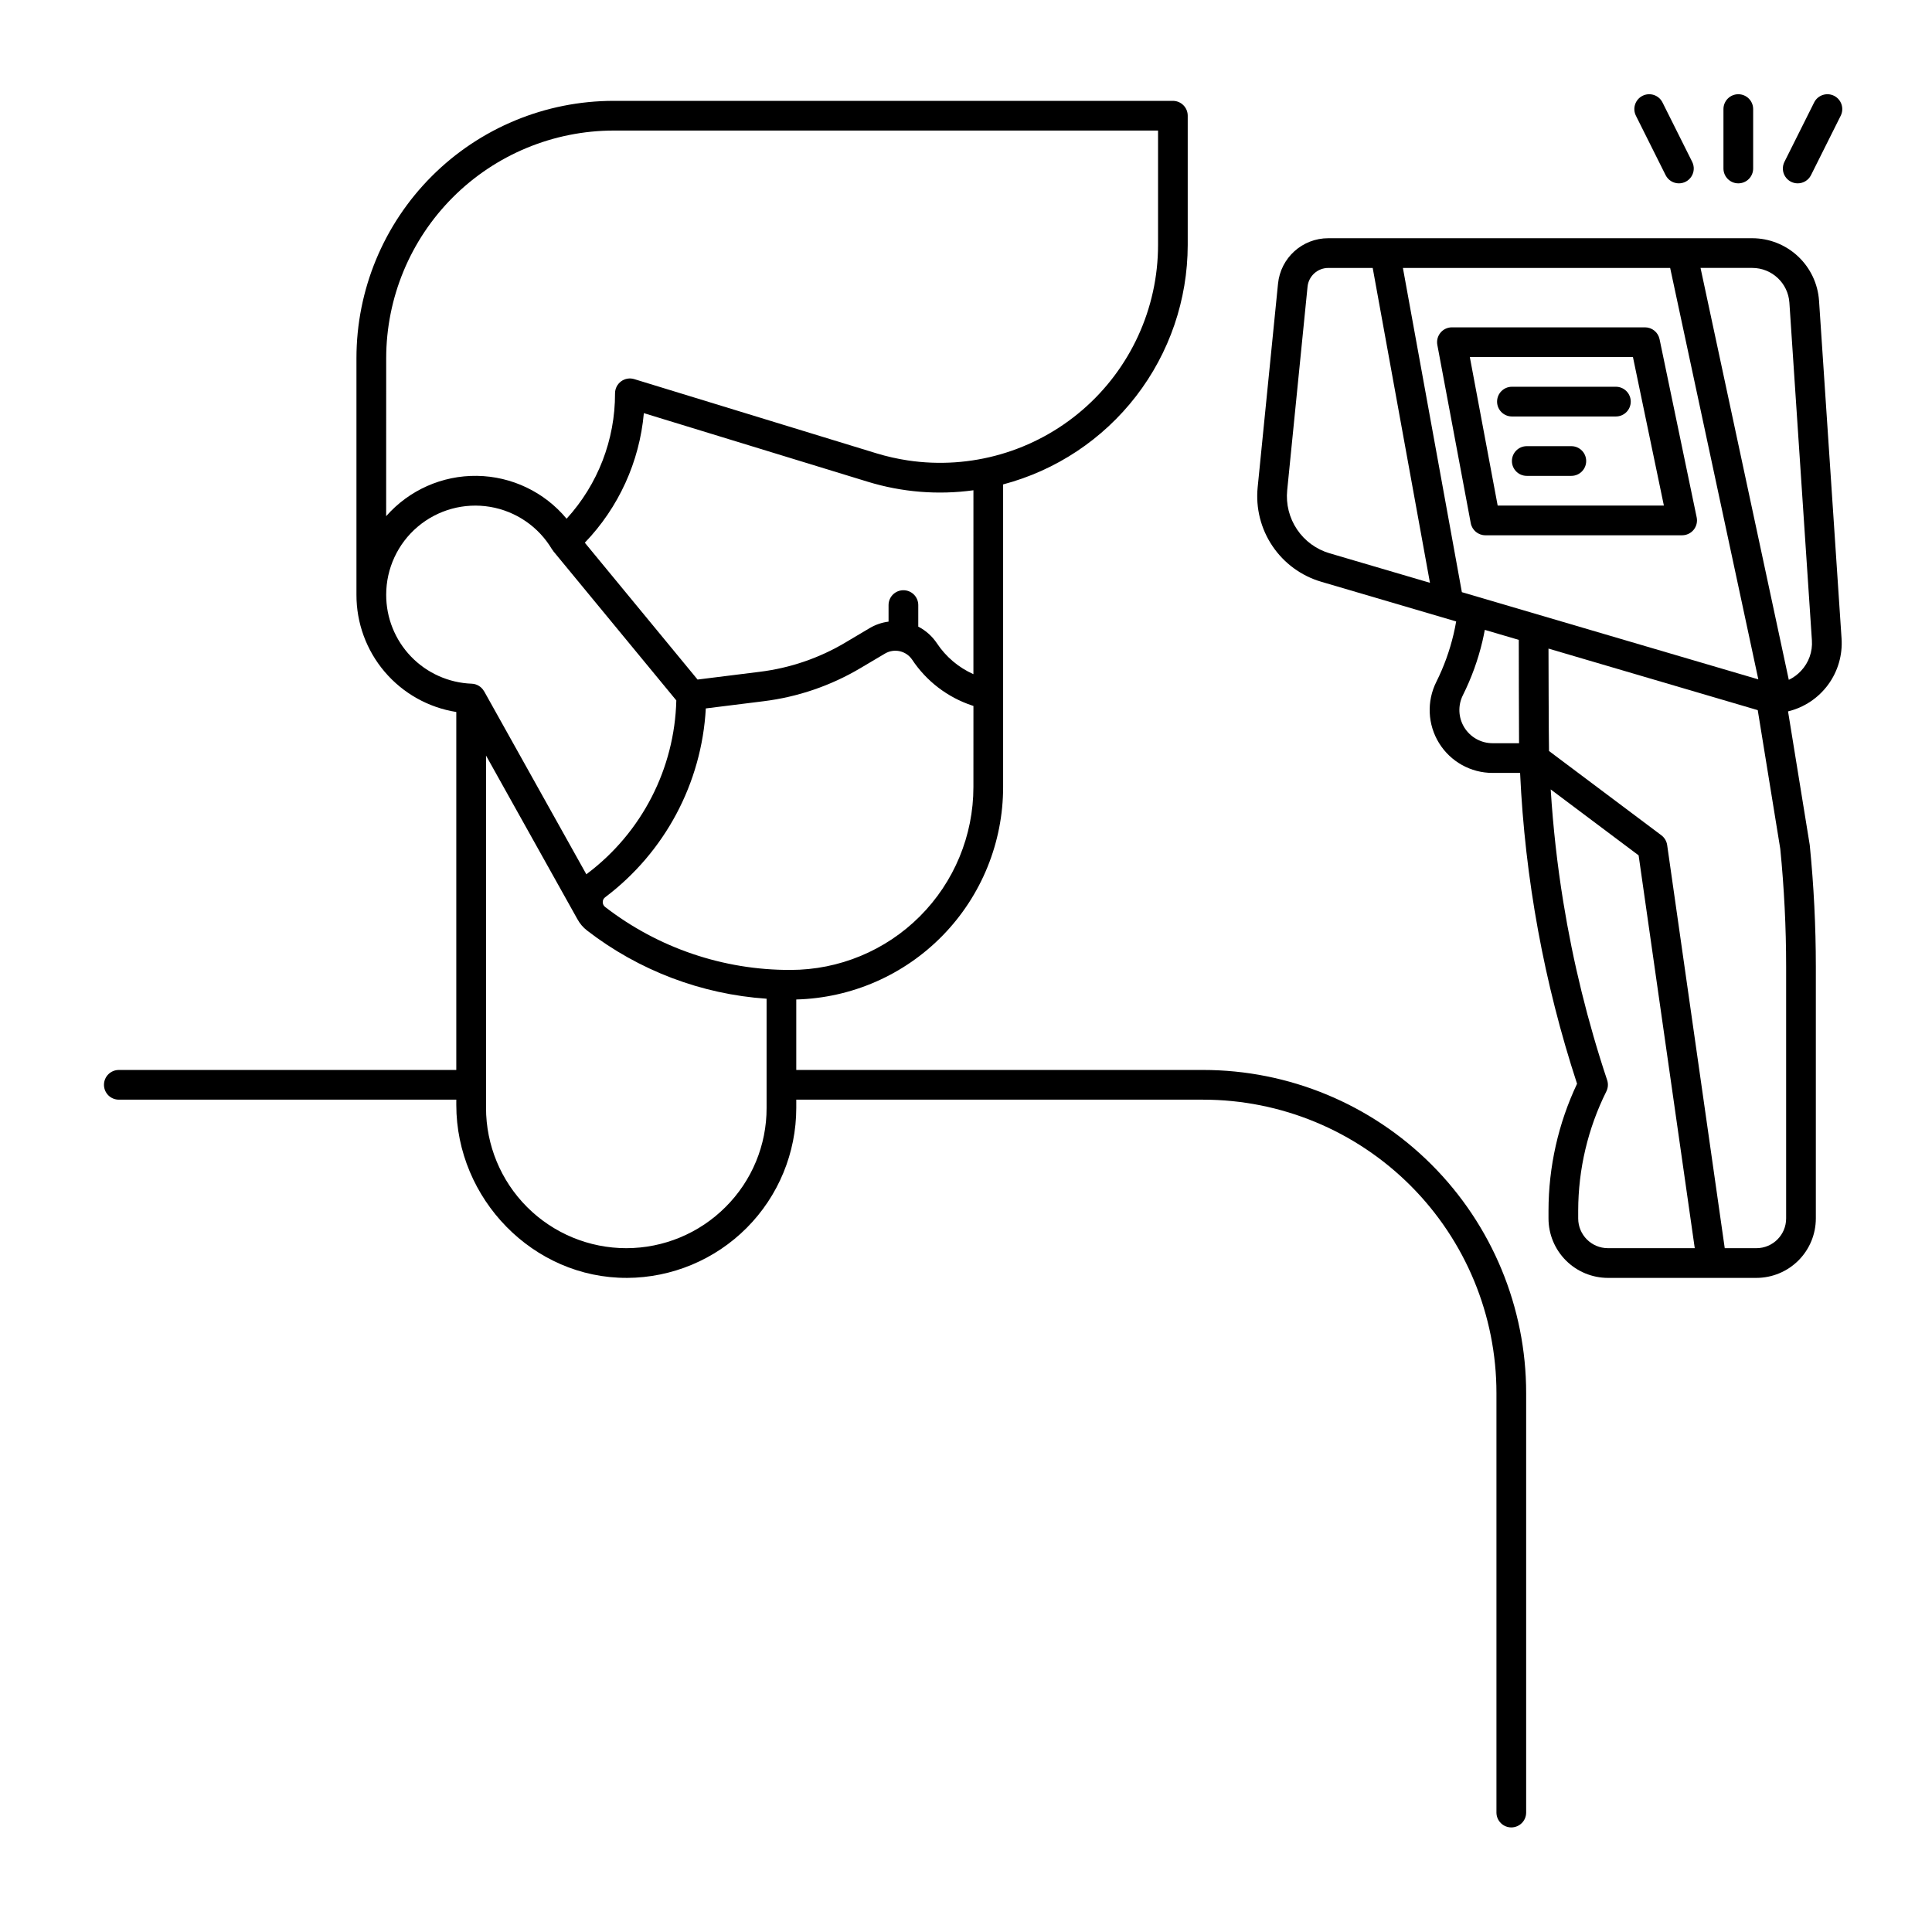 <?xml version="1.0" encoding="UTF-8"?>
<!-- Uploaded to: SVG Repo, www.svgrepo.com, Generator: SVG Repo Mixer Tools -->
<svg fill="#000000" width="800px" height="800px" version="1.1" viewBox="144 144 512 512" xmlns="http://www.w3.org/2000/svg">
 <g>
  <path d="m462.82 427.55h-107.8v-18.676c14.672-0.391 28.609-6.492 38.848-17.008 10.238-10.516 15.969-24.613 15.969-39.289v-80.203c14.008-3.703 26.398-11.93 35.246-23.402 8.848-11.473 13.656-25.551 13.676-40.039v-34.273c0-1.043-0.414-2.043-1.152-2.781-0.738-0.738-1.738-1.152-2.781-1.152h-148.19c-18.082 0-35.422 7.18-48.207 19.965-12.781 12.785-19.965 30.125-19.965 48.207v62.699c-0.023 7.488 2.629 14.734 7.481 20.434 4.856 5.703 11.586 9.48 18.977 10.652v94.867h-89.43c-2.176 0-3.938 1.762-3.938 3.938 0 1.043 0.414 2.043 1.152 2.781s1.742 1.152 2.785 1.152h89.434v1.395c0 24.883 20.355 45.938 45.238 45.836v0.004c11.914-0.055 23.324-4.824 31.73-13.266s13.125-19.871 13.129-31.785v-2.184h107.8c20.621 0 40.398 8.191 54.98 22.773 14.582 14.586 22.777 34.363 22.773 54.984v111.17c0 1.043 0.418 2.043 1.156 2.781 0.738 0.738 1.738 1.156 2.781 1.156s2.047-0.418 2.785-1.156c0.738-0.738 1.152-1.738 1.152-2.781v-111.17c0-22.711-9.023-44.492-25.082-60.551-16.059-16.055-37.836-25.078-60.547-25.078zm-60.855-74.973c0 12.852-5.109 25.18-14.195 34.266-9.09 9.086-21.414 14.195-34.266 14.199-17.773 0.055-35.062-5.812-49.129-16.68-0.41-0.309-0.648-0.793-0.641-1.309-0.004-0.5 0.234-0.973 0.641-1.27 15.828-11.938 25.59-30.246 26.672-50.043l15.277-1.902c9.102-1.121 17.867-4.121 25.75-8.809l6.473-3.836c2.449-1.438 5.59-0.727 7.18 1.625 3.793 5.711 9.387 9.984 15.891 12.148l0.352 0.117zm0-29.914c-3.941-1.762-7.305-4.609-9.691-8.211-1.207-1.801-2.84-3.277-4.75-4.301-0.055-0.031-0.117-0.051-0.172-0.078v-5.723c0-1.043-0.418-2.043-1.152-2.781-0.738-0.738-1.742-1.152-2.785-1.152-2.172 0-3.938 1.762-3.938 3.934v4.387c-1.75 0.219-3.434 0.797-4.957 1.688l-6.465 3.836 0.004 0.004c-6.949 4.133-14.68 6.777-22.707 7.766l-16.488 2.055-29.883-36.266c8.973-9.328 14.492-21.441 15.648-34.336l59.328 18.176c9.062 2.781 18.621 3.555 28.012 2.262zm-155.62-83.766c0.02-15.988 6.375-31.316 17.68-42.621 11.305-11.305 26.633-17.66 42.621-17.68h144.25v30.336c-0.008 16.801-7.328 32.766-20.059 43.73-12.73 10.965-29.605 15.84-46.219 13.359-2.828-0.426-5.621-1.059-8.359-1.891l-64.176-19.66c-1.195-0.367-2.488-0.145-3.492 0.598-1.004 0.742-1.598 1.918-1.598 3.164 0.035 12.297-4.547 24.156-12.836 33.234-5.875-7.078-14.555-11.227-23.754-11.359-9.199-0.129-17.992 3.773-24.066 10.684zm0 62.699c0.004-6.945 3.062-13.539 8.367-18.023 5.305-4.484 12.316-6.406 19.168-5.254 6.848 1.152 12.844 5.262 16.391 11.234 0.109 0.168 0.23 0.332 0.363 0.48l-0.016 0.016 32.613 39.566v-0.004c-0.449 18.086-9.133 34.977-23.574 45.875-0.09 0.07-0.172 0.148-0.262 0.219l-27.09-48.504-0.016 0.008v-0.004c-0.66-1.195-1.902-1.965-3.269-2.019-6.102-0.223-11.879-2.805-16.109-7.207-4.231-4.402-6.586-10.277-6.566-16.383zm89.918 162.29c-6.969 6.973-16.426 10.891-26.285 10.895-9.859 0-19.316-3.918-26.289-10.891-6.969-6.973-10.887-16.426-10.887-26.289v-93.367l24.227 43.371h0.004c0.633 1.168 1.5 2.188 2.551 2.996 13.723 10.598 30.277 16.887 47.57 18.07v28.93c0.027 9.867-3.894 19.332-10.891 26.285z"/>
  <path d="m632.03 313.18-5.969-89.516c-0.309-4.477-2.305-8.672-5.586-11.742-3.277-3.066-7.598-4.777-12.086-4.789h-112.36c-6.894-0.02-12.676 5.211-13.344 12.074l-5.394 53.953c-0.543 5.477 0.84 10.973 3.914 15.535 3.07 4.566 7.641 7.918 12.922 9.473l35.773 10.52c-0.195 1.137-0.43 2.281-0.695 3.422h-0.004c-1.027 4.356-2.555 8.578-4.555 12.582-2.59 5.168-2.32 11.309 0.715 16.227 3.039 4.922 8.406 7.914 14.188 7.914h7.293c1.285 28.012 6.363 55.723 15.094 82.371-4.969 10.516-7.555 22-7.566 33.633v2.074c0.004 4.176 1.664 8.176 4.617 11.129 2.949 2.949 6.953 4.609 11.125 4.617h39.359c4.176-0.008 8.176-1.668 11.129-4.617 2.953-2.953 4.613-6.953 4.617-11.129v-66.754c0-10.66-0.539-21.465-1.605-32.117-0.008-0.082-0.02-0.16-0.031-0.238l-5.731-35.277c4.266-1.031 8.031-3.539 10.625-7.078 2.598-3.543 3.856-7.887 3.559-12.266zm-100.62-12.25-15.625-85.922h70.824l23.363 109.03zm-46.293-26.98 5.394-53.953v-0.004c0.277-2.832 2.664-4.992 5.512-4.984h11.758l15.172 83.438-26.609-7.828h-0.004c-3.519-1.035-6.566-3.269-8.613-6.312-2.051-3.043-2.973-6.707-2.609-10.355zm54.43 67.008c-3.051 0.004-5.883-1.578-7.488-4.172-1.602-2.598-1.742-5.836-0.375-8.562 2.273-4.555 4.012-9.355 5.18-14.312 0.234-0.996 0.438-1.992 0.625-2.988l9.004 2.648s0.027 25.219 0.07 27.387zm22.691 125.95v-2.078 0.004c0.012-10.965 2.566-21.777 7.457-31.59 0.465-0.934 0.543-2.012 0.215-3.004-5.141-15.414-9.027-31.219-11.629-47.258-1.598-9.828-2.707-19.789-3.328-29.777l23.297 17.473 14.875 104.1h-23.016c-4.344-0.004-7.867-3.523-7.871-7.871zm55.105 0c-0.008 4.348-3.527 7.867-7.875 7.871h-8.395l-15.258-106.83c-0.148-1.031-0.703-1.965-1.535-2.59l-29.777-22.336c-0.082-2.856-0.137-27.141-0.137-27.141l55.453 16.312 5.969 36.742c1.031 10.355 1.555 20.855 1.555 31.215zm3.945-145.12c-0.922 0.988-2.019 1.793-3.238 2.375l-23.391-109.16h13.73c5.176 0.012 9.461 4.019 9.816 9.184l5.969 89.512c0.211 2.981-0.836 5.918-2.887 8.09z"/>
  <path d="m583.8 233.88c-0.383-1.824-1.988-3.133-3.856-3.133h-51.168c-1.172 0-2.281 0.52-3.027 1.422-0.75 0.902-1.059 2.09-0.84 3.238l8.855 47.23v0.004c0.348 1.859 1.973 3.211 3.867 3.211h52.152c1.184 0 2.309-0.535 3.055-1.453 0.746-0.918 1.039-2.125 0.801-3.285zm-42.902 44.098-7.379-39.359h43.227l8.199 39.359z"/>
  <path d="m572.23 254.37h-27.555c-2.172 0-3.934-1.762-3.934-3.938 0-2.172 1.762-3.938 3.934-3.938h27.555c2.172 0 3.934 1.766 3.934 3.938 0 2.176-1.762 3.938-3.934 3.938z"/>
  <path d="m560.42 270.11h-11.809c-2.176 0-3.938-1.762-3.938-3.934 0-2.176 1.762-3.938 3.938-3.938h11.809c2.172 0 3.934 1.762 3.934 3.938 0 2.172-1.762 3.934-3.934 3.934z"/>
  <path d="m588.93 192.59c-1.492 0-2.856-0.84-3.523-2.176l-7.871-15.742v-0.004c-0.973-1.941-0.184-4.309 1.762-5.281 1.941-0.969 4.309-0.184 5.281 1.762l7.871 15.742v0.004c0.609 1.219 0.547 2.668-0.172 3.828-0.715 1.16-1.98 1.867-3.348 1.867z"/>
  <path d="m604.67 192.59c-2.176 0-3.938-1.762-3.938-3.938v-15.742c0-2.176 1.762-3.938 3.938-3.938 2.172 0 3.934 1.762 3.934 3.938v15.742c0 1.047-0.414 2.047-1.152 2.785-0.738 0.738-1.738 1.152-2.781 1.152z"/>
  <path d="m620.41 192.59c-1.363 0-2.629-0.707-3.348-1.867-0.715-1.16-0.781-2.609-0.168-3.828l7.871-15.742v-0.004c0.973-1.945 3.336-2.731 5.281-1.762 1.945 0.973 2.731 3.34 1.762 5.281l-7.871 15.742-0.004 0.004c-0.664 1.336-2.031 2.176-3.523 2.176z"/>
 </g>
</svg>